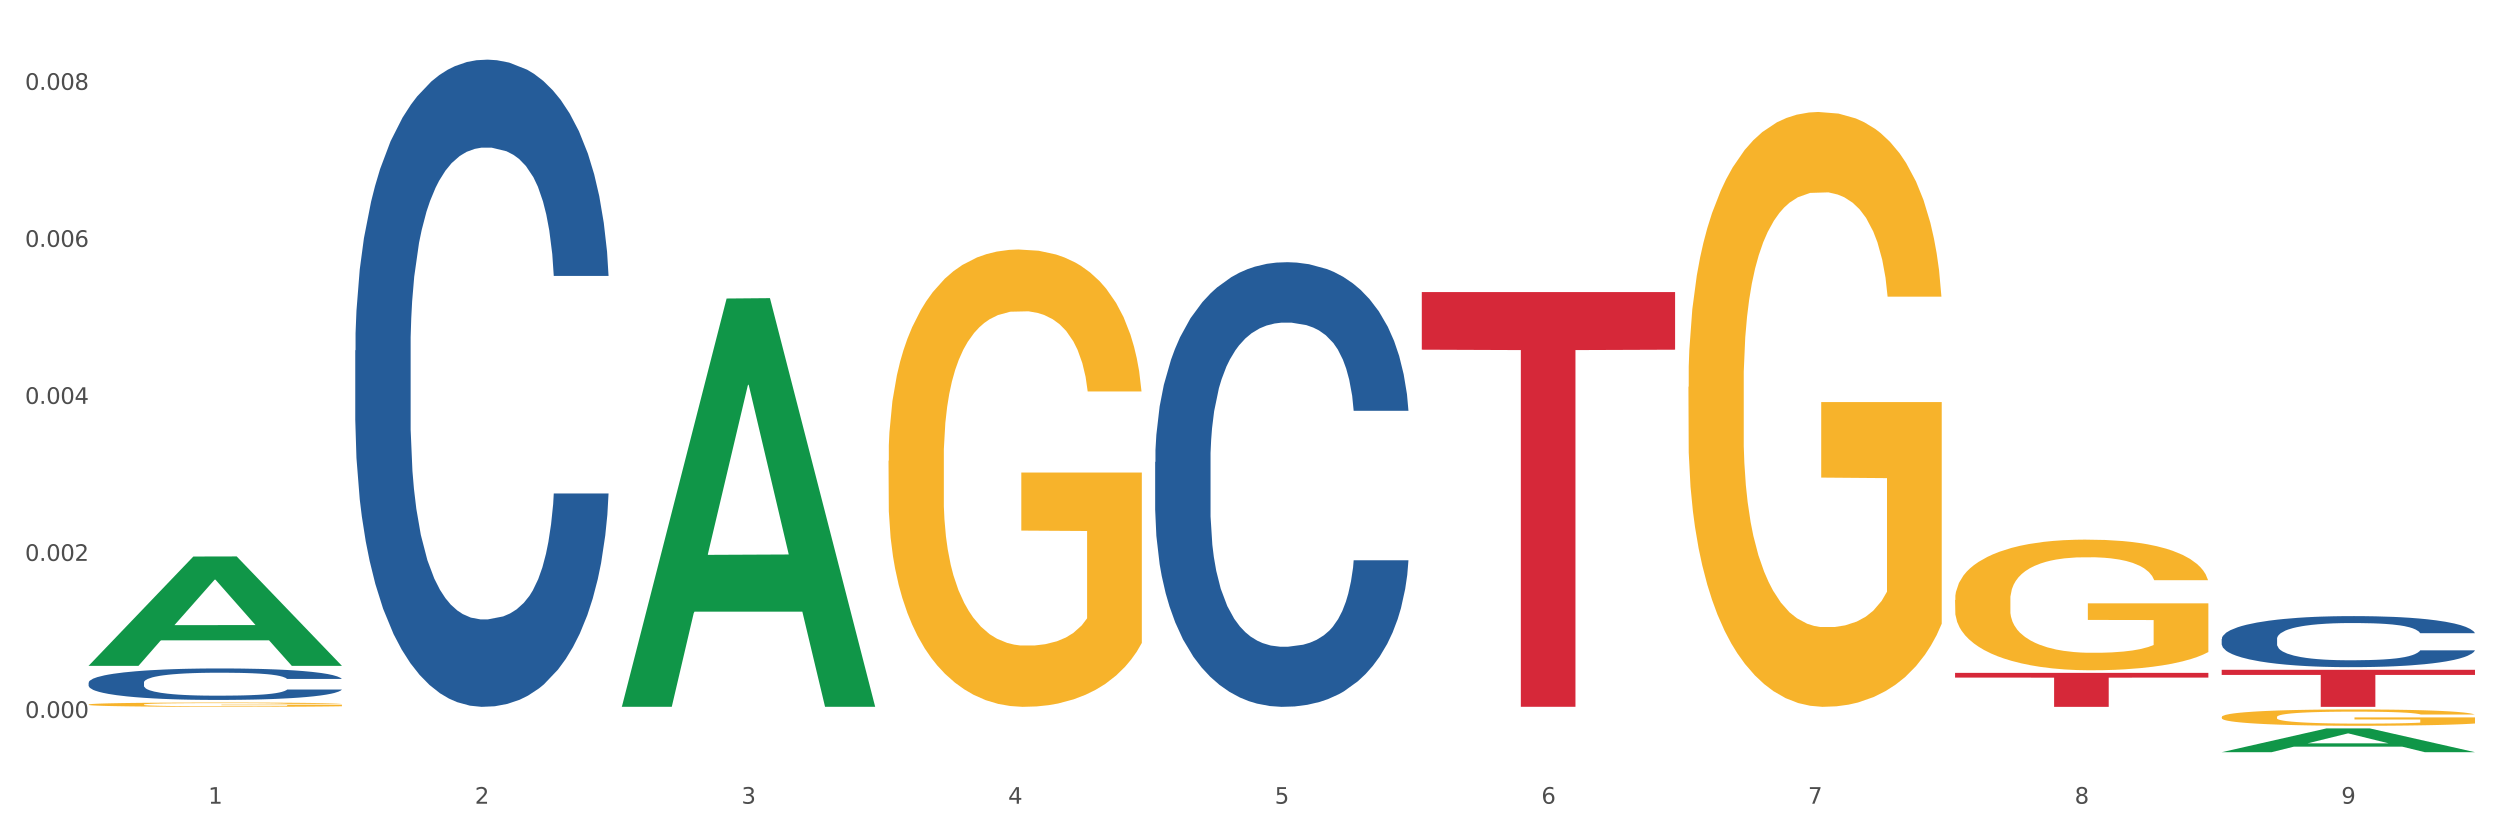 <?xml version="1.0" encoding="utf-8" standalone="no"?>
<!DOCTYPE svg PUBLIC "-//W3C//DTD SVG 1.1//EN"
  "http://www.w3.org/Graphics/SVG/1.1/DTD/svg11.dtd">
<svg xmlns:xlink="http://www.w3.org/1999/xlink" width="1080pt" height="360pt" viewBox="0 0 1080 360" xmlns="http://www.w3.org/2000/svg" version="1.1">
 <rect x="0" y="0" width="1080" height="360" fill="#333333" stroke="none"/>
 <defs>
  <style type="text/css">*{stroke-linejoin: round; stroke-linecap: butt}</style>
 </defs>
 <g id="figure_1">
  <g id="patch_1">
   <path d="M 0 360 
L 1080 360 
L 1080 0 
L 0 0 
z
" style="fill: #ffffff; stroke: #ffffff; stroke-linejoin: miter"/>
  </g>
  <g id="axes_1">
   <g id="matplotlib.axis_1">
    <g id="xtick_1">
     <g id="text_1">
      <!-- 1 -->
      <g style="fill: #4d4d4d" transform="translate(89.942 347.204) scale(0.096 -0.096)">
       <defs>
        <path id="DejaVuSans-31" d="M 794 531 
L 1825 531 
L 1825 4091 
L 703 3866 
L 703 4441 
L 1819 4666 
L 2450 4666 
L 2450 531 
L 3481 531 
L 3481 0 
L 794 0 
L 794 531 
z
" transform="scale(0.016)"/>
       </defs>
       <use xlink:href="#DejaVuSans-31"/>
      </g>
     </g>
    </g>
    <g id="xtick_2">
     <g id="text_2">
      <!-- 2 -->
      <g style="fill: #4d4d4d" transform="translate(205.129 347.204) scale(0.096 -0.096)">
       <defs>
        <path id="DejaVuSans-32" d="M 1228 531 
L 3431 531 
L 3431 0 
L 469 0 
L 469 531 
Q 828 903 1448 1529 
Q 2069 2156 2228 2338 
Q 2531 2678 2651 2914 
Q 2772 3150 2772 3378 
Q 2772 3750 2511 3984 
Q 2250 4219 1831 4219 
Q 1534 4219 1204 4116 
Q 875 4013 500 3803 
L 500 4441 
Q 881 4594 1212 4672 
Q 1544 4750 1819 4750 
Q 2544 4750 2975 4387 
Q 3406 4025 3406 3419 
Q 3406 3131 3298 2873 
Q 3191 2616 2906 2266 
Q 2828 2175 2409 1742 
Q 1991 1309 1228 531 
z
" transform="scale(0.016)"/>
       </defs>
       <use xlink:href="#DejaVuSans-32"/>
      </g>
     </g>
    </g>
    <g id="xtick_3">
     <g id="text_3">
      <!-- 3 -->
      <g style="fill: #4d4d4d" transform="translate(320.315 347.204) scale(0.096 -0.096)">
       <defs>
        <path id="DejaVuSans-33" d="M 2597 2516 
Q 3050 2419 3304 2112 
Q 3559 1806 3559 1356 
Q 3559 666 3084 287 
Q 2609 -91 1734 -91 
Q 1441 -91 1130 -33 
Q 819 25 488 141 
L 488 750 
Q 750 597 1062 519 
Q 1375 441 1716 441 
Q 2309 441 2620 675 
Q 2931 909 2931 1356 
Q 2931 1769 2642 2001 
Q 2353 2234 1838 2234 
L 1294 2234 
L 1294 2753 
L 1863 2753 
Q 2328 2753 2575 2939 
Q 2822 3125 2822 3475 
Q 2822 3834 2567 4026 
Q 2313 4219 1838 4219 
Q 1578 4219 1281 4162 
Q 984 4106 628 3988 
L 628 4550 
Q 988 4650 1302 4700 
Q 1616 4750 1894 4750 
Q 2613 4750 3031 4423 
Q 3450 4097 3450 3541 
Q 3450 3153 3228 2886 
Q 3006 2619 2597 2516 
z
" transform="scale(0.016)"/>
       </defs>
       <use xlink:href="#DejaVuSans-33"/>
      </g>
     </g>
    </g>
    <g id="xtick_4">
     <g id="text_4">
      <!-- 4 -->
      <g style="fill: #4d4d4d" transform="translate(435.501 347.204) scale(0.096 -0.096)">
       <defs>
        <path id="DejaVuSans-34" d="M 2419 4116 
L 825 1625 
L 2419 1625 
L 2419 4116 
z
M 2253 4666 
L 3047 4666 
L 3047 1625 
L 3713 1625 
L 3713 1100 
L 3047 1100 
L 3047 0 
L 2419 0 
L 2419 1100 
L 313 1100 
L 313 1709 
L 2253 4666 
z
" transform="scale(0.016)"/>
       </defs>
       <use xlink:href="#DejaVuSans-34"/>
      </g>
     </g>
    </g>
    <g id="xtick_5">
     <g id="text_5">
      <!-- 5 -->
      <g style="fill: #4d4d4d" transform="translate(550.688 347.204) scale(0.096 -0.096)">
       <defs>
        <path id="DejaVuSans-35" d="M 691 4666 
L 3169 4666 
L 3169 4134 
L 1269 4134 
L 1269 2991 
Q 1406 3038 1543 3061 
Q 1681 3084 1819 3084 
Q 2600 3084 3056 2656 
Q 3513 2228 3513 1497 
Q 3513 744 3044 326 
Q 2575 -91 1722 -91 
Q 1428 -91 1123 -41 
Q 819 9 494 109 
L 494 744 
Q 775 591 1075 516 
Q 1375 441 1709 441 
Q 2250 441 2565 725 
Q 2881 1009 2881 1497 
Q 2881 1984 2565 2268 
Q 2250 2553 1709 2553 
Q 1456 2553 1204 2497 
Q 953 2441 691 2322 
L 691 4666 
z
" transform="scale(0.016)"/>
       </defs>
       <use xlink:href="#DejaVuSans-35"/>
      </g>
     </g>
    </g>
    <g id="xtick_6">
     <g id="text_6">
      <!-- 6 -->
      <g style="fill: #4d4d4d" transform="translate(665.874 347.204) scale(0.096 -0.096)">
       <defs>
        <path id="DejaVuSans-36" d="M 2113 2584 
Q 1688 2584 1439 2293 
Q 1191 2003 1191 1497 
Q 1191 994 1439 701 
Q 1688 409 2113 409 
Q 2538 409 2786 701 
Q 3034 994 3034 1497 
Q 3034 2003 2786 2293 
Q 2538 2584 2113 2584 
z
M 3366 4563 
L 3366 3988 
Q 3128 4100 2886 4159 
Q 2644 4219 2406 4219 
Q 1781 4219 1451 3797 
Q 1122 3375 1075 2522 
Q 1259 2794 1537 2939 
Q 1816 3084 2150 3084 
Q 2853 3084 3261 2657 
Q 3669 2231 3669 1497 
Q 3669 778 3244 343 
Q 2819 -91 2113 -91 
Q 1303 -91 875 529 
Q 447 1150 447 2328 
Q 447 3434 972 4092 
Q 1497 4750 2381 4750 
Q 2619 4750 2861 4703 
Q 3103 4656 3366 4563 
z
" transform="scale(0.016)"/>
       </defs>
       <use xlink:href="#DejaVuSans-36"/>
      </g>
     </g>
    </g>
    <g id="xtick_7">
     <g id="text_7">
      <!-- 7 -->
      <g style="fill: #4d4d4d" transform="translate(781.06 347.204) scale(0.096 -0.096)">
       <defs>
        <path id="DejaVuSans-37" d="M 525 4666 
L 3525 4666 
L 3525 4397 
L 1831 0 
L 1172 0 
L 2766 4134 
L 525 4134 
L 525 4666 
z
" transform="scale(0.016)"/>
       </defs>
       <use xlink:href="#DejaVuSans-37"/>
      </g>
     </g>
    </g>
    <g id="xtick_8">
     <g id="text_8">
      <!-- 8 -->
      <g style="fill: #4d4d4d" transform="translate(896.246 347.204) scale(0.096 -0.096)">
       <defs>
        <path id="DejaVuSans-38" d="M 2034 2216 
Q 1584 2216 1326 1975 
Q 1069 1734 1069 1313 
Q 1069 891 1326 650 
Q 1584 409 2034 409 
Q 2484 409 2743 651 
Q 3003 894 3003 1313 
Q 3003 1734 2745 1975 
Q 2488 2216 2034 2216 
z
M 1403 2484 
Q 997 2584 770 2862 
Q 544 3141 544 3541 
Q 544 4100 942 4425 
Q 1341 4750 2034 4750 
Q 2731 4750 3128 4425 
Q 3525 4100 3525 3541 
Q 3525 3141 3298 2862 
Q 3072 2584 2669 2484 
Q 3125 2378 3379 2068 
Q 3634 1759 3634 1313 
Q 3634 634 3220 271 
Q 2806 -91 2034 -91 
Q 1263 -91 848 271 
Q 434 634 434 1313 
Q 434 1759 690 2068 
Q 947 2378 1403 2484 
z
M 1172 3481 
Q 1172 3119 1398 2916 
Q 1625 2713 2034 2713 
Q 2441 2713 2670 2916 
Q 2900 3119 2900 3481 
Q 2900 3844 2670 4047 
Q 2441 4250 2034 4250 
Q 1625 4250 1398 4047 
Q 1172 3844 1172 3481 
z
" transform="scale(0.016)"/>
       </defs>
       <use xlink:href="#DejaVuSans-38"/>
      </g>
     </g>
    </g>
    <g id="xtick_9">
     <g id="text_9">
      <!-- 9 -->
      <g style="fill: #4d4d4d" transform="translate(1011.433 347.204) scale(0.096 -0.096)">
       <defs>
        <path id="DejaVuSans-39" d="M 703 97 
L 703 672 
Q 941 559 1184 500 
Q 1428 441 1663 441 
Q 2288 441 2617 861 
Q 2947 1281 2994 2138 
Q 2813 1869 2534 1725 
Q 2256 1581 1919 1581 
Q 1219 1581 811 2004 
Q 403 2428 403 3163 
Q 403 3881 828 4315 
Q 1253 4750 1959 4750 
Q 2769 4750 3195 4129 
Q 3622 3509 3622 2328 
Q 3622 1225 3098 567 
Q 2575 -91 1691 -91 
Q 1453 -91 1209 -44 
Q 966 3 703 97 
z
M 1959 2075 
Q 2384 2075 2632 2365 
Q 2881 2656 2881 3163 
Q 2881 3666 2632 3958 
Q 2384 4250 1959 4250 
Q 1534 4250 1286 3958 
Q 1038 3666 1038 3163 
Q 1038 2656 1286 2365 
Q 1534 2075 1959 2075 
z
" transform="scale(0.016)"/>
       </defs>
       <use xlink:href="#DejaVuSans-39"/>
      </g>
     </g>
    </g>
    <g id="xtick_10"/>
    <g id="xtick_11"/>
    <g id="xtick_12"/>
    <g id="xtick_13"/>
    <g id="xtick_14"/>
    <g id="xtick_15"/>
    <g id="xtick_16"/>
    <g id="xtick_17"/>
   </g>
   <g id="matplotlib.axis_2">
    <g id="ytick_1">
     <g id="text_10">
      <!-- 0.000 -->
      <g style="fill: #4d4d4d" transform="translate(10.8 310.132) scale(0.096 -0.096)">
       <defs>
        <path id="DejaVuSans-30" d="M 2034 4250 
Q 1547 4250 1301 3770 
Q 1056 3291 1056 2328 
Q 1056 1369 1301 889 
Q 1547 409 2034 409 
Q 2525 409 2770 889 
Q 3016 1369 3016 2328 
Q 3016 3291 2770 3770 
Q 2525 4250 2034 4250 
z
M 2034 4750 
Q 2819 4750 3233 4129 
Q 3647 3509 3647 2328 
Q 3647 1150 3233 529 
Q 2819 -91 2034 -91 
Q 1250 -91 836 529 
Q 422 1150 422 2328 
Q 422 3509 836 4129 
Q 1250 4750 2034 4750 
z
" transform="scale(0.016)"/>
        <path id="DejaVuSans-2e" d="M 684 794 
L 1344 794 
L 1344 0 
L 684 0 
L 684 794 
z
" transform="scale(0.016)"/>
       </defs>
       <use xlink:href="#DejaVuSans-30"/>
       <use xlink:href="#DejaVuSans-2e" transform="translate(63.623 0)"/>
       <use xlink:href="#DejaVuSans-30" transform="translate(95.41 0)"/>
       <use xlink:href="#DejaVuSans-30" transform="translate(159.033 0)"/>
       <use xlink:href="#DejaVuSans-30" transform="translate(222.656 0)"/>
      </g>
     </g>
    </g>
    <g id="ytick_2">
     <g id="text_11">
      <!-- 0.002 -->
      <g style="fill: #4d4d4d" transform="translate(10.8 242.301) scale(0.096 -0.096)">
       <use xlink:href="#DejaVuSans-30"/>
       <use xlink:href="#DejaVuSans-2e" transform="translate(63.623 0)"/>
       <use xlink:href="#DejaVuSans-30" transform="translate(95.41 0)"/>
       <use xlink:href="#DejaVuSans-30" transform="translate(159.033 0)"/>
       <use xlink:href="#DejaVuSans-32" transform="translate(222.656 0)"/>
      </g>
     </g>
    </g>
    <g id="ytick_3">
     <g id="text_12">
      <!-- 0.004 -->
      <g style="fill: #4d4d4d" transform="translate(10.8 174.471) scale(0.096 -0.096)">
       <use xlink:href="#DejaVuSans-30"/>
       <use xlink:href="#DejaVuSans-2e" transform="translate(63.623 0)"/>
       <use xlink:href="#DejaVuSans-30" transform="translate(95.41 0)"/>
       <use xlink:href="#DejaVuSans-30" transform="translate(159.033 0)"/>
       <use xlink:href="#DejaVuSans-34" transform="translate(222.656 0)"/>
      </g>
     </g>
    </g>
    <g id="ytick_4">
     <g id="text_13">
      <!-- 0.006 -->
      <g style="fill: #4d4d4d" transform="translate(10.8 106.641) scale(0.096 -0.096)">
       <use xlink:href="#DejaVuSans-30"/>
       <use xlink:href="#DejaVuSans-2e" transform="translate(63.623 0)"/>
       <use xlink:href="#DejaVuSans-30" transform="translate(95.41 0)"/>
       <use xlink:href="#DejaVuSans-30" transform="translate(159.033 0)"/>
       <use xlink:href="#DejaVuSans-36" transform="translate(222.656 0)"/>
      </g>
     </g>
    </g>
    <g id="ytick_5">
     <g id="text_14">
      <!-- 0.008 -->
      <g style="fill: #4d4d4d" transform="translate(10.8 38.81) scale(0.096 -0.096)">
       <use xlink:href="#DejaVuSans-30"/>
       <use xlink:href="#DejaVuSans-2e" transform="translate(63.623 0)"/>
       <use xlink:href="#DejaVuSans-30" transform="translate(95.41 0)"/>
       <use xlink:href="#DejaVuSans-30" transform="translate(159.033 0)"/>
       <use xlink:href="#DejaVuSans-38" transform="translate(222.656 0)"/>
      </g>
     </g>
    </g>
    <g id="ytick_6"/>
    <g id="ytick_7"/>
    <g id="ytick_8"/>
    <g id="ytick_9"/>
   </g>
   <g id="PolyCollection_1">
    <path d="M 38.283 287.553 
L 38.396 287.509 
L 83.52 240.419 
L 102.247 240.375 
L 147.71 287.642 
L 126.05 287.642 
L 116.236 276.635 
L 69.645 276.635 
L 69.306 276.813 
L 59.83 287.642 
L 38.283 287.642 
L 38.283 287.553 
L 75.511 270.067 
L 110.369 270.022 
L 93.109 250.45 
L 92.884 250.361 
L 92.658 250.494 
L 75.398 270.022 
L 75.511 270.067 
L 38.283 287.553 
z
" clip-path="url(#pa9c00cb5d0)" style="fill: #109648"/>
    <path d="M 729.401 167.123 
L 729.53 166.888 
L 729.53 158.439 
L 729.788 151.163 
L 731.08 133.561 
L 733.018 119.009 
L 734.439 111.264 
L 735.86 104.927 
L 737.54 98.59 
L 739.607 92.019 
L 743.353 82.396 
L 745.679 77.467 
L 748.521 72.304 
L 753.689 64.794 
L 757.436 60.569 
L 761.311 57.049 
L 767.642 52.824 
L 771.776 50.946 
L 776.169 49.538 
L 781.466 48.599 
L 785.471 48.365 
L 794.256 49.069 
L 801.749 51.181 
L 805.366 52.824 
L 810.017 55.64 
L 812.472 57.518 
L 816.477 61.273 
L 820.611 66.202 
L 823.453 70.426 
L 827.717 78.406 
L 830.947 86.386 
L 833.918 96.243 
L 835.468 103.05 
L 836.631 109.387 
L 837.665 116.662 
L 838.698 128.163 
L 815.443 128.163 
L 814.539 119.948 
L 813.118 112.203 
L 811.051 104.693 
L 809.242 99.999 
L 806.142 94.131 
L 803.299 90.376 
L 800.328 87.56 
L 796.71 85.213 
L 793.868 84.039 
L 789.863 83.1 
L 781.982 83.335 
L 776.685 85.213 
L 773.068 87.56 
L 770.742 89.672 
L 768.675 92.019 
L 766.35 95.305 
L 763.637 100.233 
L 761.699 104.693 
L 759.761 110.326 
L 758.211 115.958 
L 756.79 122.53 
L 755.627 129.571 
L 754.722 136.847 
L 753.947 145.765 
L 753.301 160.551 
L 753.301 192.705 
L 753.56 199.981 
L 754.206 209.604 
L 754.981 216.88 
L 756.273 225.563 
L 757.436 231.431 
L 759.632 239.88 
L 762.087 246.921 
L 764.024 251.38 
L 765.962 255.136 
L 769.321 260.299 
L 773.068 264.524 
L 776.298 267.105 
L 780.69 269.452 
L 783.662 270.391 
L 786.246 270.861 
L 792.576 270.861 
L 797.098 270.157 
L 802.137 268.514 
L 806.012 266.401 
L 809.242 263.82 
L 812.86 259.595 
L 815.185 255.605 
L 815.185 206.553 
L 786.762 206.318 
L 786.762 173.695 
L 838.827 173.695 
L 838.827 269.452 
L 836.631 274.381 
L 834.177 278.84 
L 831.593 282.83 
L 827.717 287.759 
L 823.066 292.453 
L 818.932 295.739 
L 814.539 298.555 
L 809.371 301.137 
L 802.653 303.484 
L 798.519 304.423 
L 793.351 305.127 
L 787.279 305.362 
L 781.982 304.892 
L 776.815 303.719 
L 771.388 301.606 
L 766.092 298.555 
L 762.087 295.504 
L 758.082 291.749 
L 753.818 286.82 
L 750.459 282.126 
L 747.875 277.902 
L 745.033 272.504 
L 741.932 265.463 
L 739.607 259.126 
L 737.54 252.554 
L 735.343 244.105 
L 733.793 236.829 
L 732.243 227.676 
L 731.338 220.869 
L 730.305 210.308 
L 729.53 195.522 
L 729.401 167.123 
z
" clip-path="url(#pa9c00cb5d0)" style="fill: #f7b32b"/>
    <path d="M 844.587 259.199 
L 844.716 259.147 
L 844.716 257.291 
L 844.974 255.693 
L 846.266 251.827 
L 848.204 248.63 
L 849.625 246.929 
L 851.046 245.537 
L 852.726 244.145 
L 854.793 242.701 
L 858.54 240.587 
L 860.865 239.505 
L 863.707 238.371 
L 868.875 236.721 
L 872.622 235.793 
L 876.498 235.019 
L 882.828 234.091 
L 886.962 233.679 
L 891.355 233.37 
L 896.652 233.163 
L 900.657 233.112 
L 909.442 233.267 
L 916.935 233.731 
L 920.553 234.091 
L 925.204 234.71 
L 927.658 235.123 
L 931.663 235.947 
L 935.797 237.03 
L 938.64 237.958 
L 942.903 239.711 
L 946.133 241.464 
L 949.104 243.629 
L 950.655 245.124 
L 951.817 246.516 
L 952.851 248.115 
L 953.885 250.641 
L 930.63 250.641 
L 929.725 248.836 
L 928.304 247.135 
L 926.237 245.485 
L 924.428 244.454 
L 921.328 243.165 
L 918.486 242.34 
L 915.514 241.722 
L 911.897 241.206 
L 909.054 240.948 
L 905.049 240.742 
L 897.169 240.794 
L 891.872 241.206 
L 888.254 241.722 
L 885.929 242.186 
L 883.862 242.701 
L 881.536 243.423 
L 878.823 244.506 
L 876.885 245.485 
L 874.947 246.723 
L 873.397 247.96 
L 871.976 249.403 
L 870.813 250.95 
L 869.909 252.548 
L 869.134 254.507 
L 868.488 257.755 
L 868.488 264.819 
L 868.746 266.417 
L 869.392 268.531 
L 870.167 270.129 
L 871.459 272.036 
L 872.622 273.325 
L 874.818 275.181 
L 877.273 276.728 
L 879.211 277.707 
L 881.149 278.532 
L 884.508 279.667 
L 888.254 280.595 
L 891.484 281.162 
L 895.877 281.677 
L 898.848 281.883 
L 901.432 281.987 
L 907.762 281.987 
L 912.284 281.832 
L 917.323 281.471 
L 921.199 281.007 
L 924.428 280.44 
L 928.046 279.512 
L 930.371 278.635 
L 930.371 267.86 
L 901.949 267.809 
L 901.949 260.643 
L 954.014 260.643 
L 954.014 281.677 
L 951.817 282.76 
L 949.363 283.739 
L 946.779 284.616 
L 942.903 285.699 
L 938.252 286.73 
L 934.118 287.451 
L 929.725 288.07 
L 924.558 288.637 
L 917.84 289.153 
L 913.705 289.359 
L 908.538 289.514 
L 902.466 289.565 
L 897.169 289.462 
L 892.001 289.204 
L 886.575 288.74 
L 881.278 288.07 
L 877.273 287.4 
L 873.268 286.575 
L 869.004 285.492 
L 865.645 284.461 
L 863.061 283.533 
L 860.219 282.347 
L 857.119 280.801 
L 854.793 279.409 
L 852.726 277.965 
L 850.53 276.109 
L 848.979 274.511 
L 847.429 272.5 
L 846.525 271.005 
L 845.491 268.685 
L 844.716 265.437 
L 844.587 259.199 
z
" clip-path="url(#pa9c00cb5d0)" style="fill: #f7b32b"/>
    <path d="M 959.773 309.746 
L 959.902 309.74 
L 959.902 309.508 
L 960.161 309.308 
L 961.453 308.825 
L 963.39 308.425 
L 964.812 308.212 
L 966.233 308.038 
L 967.912 307.864 
L 969.979 307.684 
L 973.726 307.419 
L 976.051 307.284 
L 978.894 307.142 
L 984.061 306.936 
L 987.808 306.82 
L 991.684 306.723 
L 998.014 306.607 
L 1002.149 306.555 
L 1006.541 306.517 
L 1011.838 306.491 
L 1015.843 306.484 
L 1024.628 306.504 
L 1032.121 306.562 
L 1035.739 306.607 
L 1040.39 306.684 
L 1042.845 306.736 
L 1046.85 306.839 
L 1050.984 306.974 
L 1053.826 307.09 
L 1058.089 307.31 
L 1061.319 307.529 
L 1064.291 307.8 
L 1065.841 307.987 
L 1067.004 308.161 
L 1068.037 308.36 
L 1069.071 308.676 
L 1045.816 308.676 
L 1044.912 308.451 
L 1043.49 308.238 
L 1041.423 308.032 
L 1039.615 307.903 
L 1036.514 307.742 
L 1033.672 307.638 
L 1030.7 307.561 
L 1027.083 307.497 
L 1024.241 307.464 
L 1020.236 307.439 
L 1012.355 307.445 
L 1007.058 307.497 
L 1003.44 307.561 
L 1001.115 307.619 
L 999.048 307.684 
L 996.722 307.774 
L 994.009 307.909 
L 992.071 308.032 
L 990.134 308.186 
L 988.583 308.341 
L 987.162 308.522 
L 985.999 308.715 
L 985.095 308.915 
L 984.32 309.16 
L 983.674 309.566 
L 983.674 310.449 
L 983.932 310.649 
L 984.578 310.913 
L 985.353 311.113 
L 986.645 311.352 
L 987.808 311.513 
L 990.004 311.745 
L 992.459 311.938 
L 994.397 312.061 
L 996.335 312.164 
L 999.694 312.306 
L 1003.44 312.422 
L 1006.67 312.493 
L 1011.063 312.557 
L 1014.034 312.583 
L 1016.618 312.596 
L 1022.949 312.596 
L 1027.47 312.576 
L 1032.509 312.531 
L 1036.385 312.473 
L 1039.615 312.402 
L 1043.232 312.286 
L 1045.558 312.177 
L 1045.558 310.829 
L 1017.135 310.823 
L 1017.135 309.927 
L 1069.2 309.927 
L 1069.2 312.557 
L 1067.004 312.692 
L 1064.549 312.815 
L 1061.965 312.924 
L 1058.089 313.06 
L 1053.438 313.189 
L 1049.304 313.279 
L 1044.912 313.356 
L 1039.744 313.427 
L 1033.026 313.492 
L 1028.892 313.518 
L 1023.724 313.537 
L 1017.652 313.543 
L 1012.355 313.53 
L 1007.187 313.498 
L 1001.761 313.44 
L 996.464 313.356 
L 992.459 313.273 
L 988.454 313.169 
L 984.191 313.034 
L 980.832 312.905 
L 978.248 312.789 
L 975.405 312.641 
L 972.305 312.447 
L 969.979 312.273 
L 967.912 312.093 
L 965.716 311.861 
L 964.166 311.661 
L 962.615 311.41 
L 961.711 311.223 
L 960.677 310.933 
L 959.902 310.526 
L 959.773 309.746 
z
" clip-path="url(#pa9c00cb5d0)" style="fill: #f7b32b"/>
    <path d="M 959.773 276.068 
L 959.902 276.047 
L 959.902 275.483 
L 960.29 274.718 
L 961.713 273.307 
L 963.524 272.239 
L 966.628 270.99 
L 968.31 270.466 
L 970.509 269.882 
L 975.036 268.935 
L 980.21 268.129 
L 983.831 267.686 
L 986.548 267.404 
L 992.627 266.9 
L 996.119 266.678 
L 999.741 266.497 
L 1002.845 266.376 
L 1008.019 266.235 
L 1012.158 266.175 
L 1016.944 266.155 
L 1020.954 266.175 
L 1026.257 266.255 
L 1034.018 266.497 
L 1036.993 266.638 
L 1041.003 266.88 
L 1045.142 267.202 
L 1048.505 267.525 
L 1052.385 267.988 
L 1056.395 268.592 
L 1060.275 269.358 
L 1062.991 270.063 
L 1065.19 270.809 
L 1067.13 271.715 
L 1068.553 272.703 
L 1069.2 273.529 
L 1045.53 273.529 
L 1044.883 272.783 
L 1043.589 271.977 
L 1042.296 271.433 
L 1040.873 270.99 
L 1038.674 270.486 
L 1036.734 270.164 
L 1033.5 269.781 
L 1030.525 269.539 
L 1028.068 269.398 
L 1025.093 269.278 
L 1018.755 269.157 
L 1014.228 269.157 
L 1011.382 269.197 
L 1007.89 269.298 
L 1004.915 269.439 
L 1001.423 269.681 
L 998.706 269.942 
L 995.99 270.285 
L 994.438 270.527 
L 992.11 270.97 
L 990.557 271.333 
L 988.488 271.957 
L 987.324 272.401 
L 985.254 273.549 
L 984.349 274.395 
L 983.961 274.98 
L 983.702 275.624 
L 983.702 278.767 
L 984.478 280.178 
L 985.125 280.782 
L 986.16 281.467 
L 988.1 282.354 
L 990.946 283.22 
L 993.92 283.845 
L 996.378 284.228 
L 998.706 284.51 
L 1001.035 284.731 
L 1003.88 284.933 
L 1006.208 285.054 
L 1009.701 285.175 
L 1013.84 285.235 
L 1017.073 285.235 
L 1023.67 285.134 
L 1026.645 285.034 
L 1029.491 284.892 
L 1032.595 284.671 
L 1035.053 284.429 
L 1036.475 284.248 
L 1038.804 283.865 
L 1040.614 283.462 
L 1042.167 282.999 
L 1043.201 282.596 
L 1044.366 281.991 
L 1045.271 281.306 
L 1045.53 280.943 
L 1069.2 280.943 
L 1068.683 281.669 
L 1067.777 282.374 
L 1065.966 283.321 
L 1064.544 283.865 
L 1062.345 284.53 
L 1060.016 285.094 
L 1056.783 285.719 
L 1053.808 286.182 
L 1050.703 286.585 
L 1047.34 286.948 
L 1041.261 287.451 
L 1039.062 287.592 
L 1034.406 287.834 
L 1030.784 287.975 
L 1025.481 288.116 
L 1020.048 288.197 
L 1014.357 288.217 
L 1009.313 288.177 
L 1003.751 288.056 
L 1000.258 287.935 
L 996.378 287.754 
L 991.851 287.471 
L 987.583 287.129 
L 983.573 286.726 
L 979.822 286.263 
L 976.329 285.739 
L 971.802 284.872 
L 968.439 284.026 
L 965.982 283.24 
L 964.3 282.575 
L 962.619 281.729 
L 961.713 281.145 
L 960.29 279.735 
L 959.773 278.425 
L 959.773 276.068 
z
" clip-path="url(#pa9c00cb5d0)" style="fill: #255c99"/>
    <path d="M 499.028 199.576 
L 499.157 199.4 
L 499.157 194.488 
L 499.545 187.822 
L 500.968 175.542 
L 502.779 166.244 
L 505.883 155.367 
L 507.565 150.806 
L 509.764 145.718 
L 514.291 137.473 
L 519.465 130.455 
L 523.086 126.596 
L 525.803 124.14 
L 531.882 119.754 
L 535.374 117.824 
L 538.996 116.245 
L 542.1 115.193 
L 547.274 113.965 
L 551.413 113.439 
L 556.199 113.263 
L 560.209 113.439 
L 565.512 114.14 
L 573.273 116.245 
L 576.248 117.473 
L 580.257 119.579 
L 584.397 122.386 
L 587.76 125.192 
L 591.64 129.227 
L 595.65 134.49 
L 599.53 141.157 
L 602.246 147.297 
L 604.445 153.788 
L 606.385 161.682 
L 607.808 170.279 
L 608.455 177.471 
L 584.785 177.471 
L 584.138 170.98 
L 582.844 163.963 
L 581.551 159.226 
L 580.128 155.367 
L 577.929 150.981 
L 575.989 148.174 
L 572.755 144.841 
L 569.78 142.736 
L 567.323 141.508 
L 564.348 140.455 
L 558.01 139.403 
L 553.483 139.403 
L 550.637 139.753 
L 547.145 140.631 
L 544.17 141.859 
L 540.678 143.964 
L 537.961 146.244 
L 535.245 149.227 
L 533.693 151.332 
L 531.365 155.191 
L 529.812 158.349 
L 527.743 163.788 
L 526.579 167.647 
L 524.509 177.647 
L 523.604 185.015 
L 523.216 190.102 
L 522.957 195.716 
L 522.957 223.084 
L 523.733 235.364 
L 524.38 240.627 
L 525.415 246.592 
L 527.355 254.311 
L 530.2 261.854 
L 533.175 267.293 
L 535.633 270.626 
L 537.961 273.082 
L 540.289 275.012 
L 543.135 276.766 
L 545.463 277.819 
L 548.956 278.871 
L 553.095 279.398 
L 556.328 279.398 
L 562.925 278.52 
L 565.9 277.643 
L 568.746 276.415 
L 571.85 274.485 
L 574.308 272.38 
L 575.73 270.801 
L 578.059 267.468 
L 579.869 263.96 
L 581.422 259.925 
L 582.456 256.416 
L 583.62 251.153 
L 584.526 245.188 
L 584.785 242.03 
L 608.455 242.03 
L 607.938 248.346 
L 607.032 254.486 
L 605.221 262.732 
L 603.799 267.468 
L 601.6 273.257 
L 599.271 278.17 
L 596.038 283.608 
L 593.063 287.643 
L 589.958 291.152 
L 586.595 294.309 
L 580.516 298.695 
L 578.317 299.923 
L 573.661 302.028 
L 570.039 303.256 
L 564.736 304.484 
L 559.303 305.186 
L 553.612 305.362 
L 548.568 305.011 
L 543.006 303.958 
L 539.513 302.906 
L 535.633 301.327 
L 531.106 298.871 
L 526.837 295.888 
L 522.828 292.38 
L 519.077 288.345 
L 515.584 283.783 
L 511.057 276.24 
L 507.694 268.872 
L 505.237 262.03 
L 503.555 256.241 
L 501.874 248.872 
L 500.968 243.785 
L 499.545 231.505 
L 499.028 220.101 
L 499.028 199.576 
z
" clip-path="url(#pa9c00cb5d0)" style="fill: #255c99"/>
    <path d="M 153.469 151.389 
L 153.599 151.134 
L 153.599 143.984 
L 153.987 134.281 
L 155.409 116.407 
L 157.22 102.874 
L 160.325 87.042 
L 162.006 80.403 
L 164.205 72.998 
L 168.732 60.997 
L 173.906 50.783 
L 177.528 45.166 
L 180.244 41.591 
L 186.323 35.207 
L 189.816 32.398 
L 193.437 30.1 
L 196.542 28.568 
L 201.715 26.781 
L 205.854 26.015 
L 210.64 25.759 
L 214.65 26.015 
L 219.953 27.036 
L 227.714 30.1 
L 230.689 31.888 
L 234.699 34.952 
L 238.838 39.037 
L 242.201 43.123 
L 246.081 48.996 
L 250.091 56.656 
L 253.971 66.359 
L 256.688 75.296 
L 258.886 84.744 
L 260.827 96.235 
L 262.249 108.746 
L 262.896 119.216 
L 239.226 119.216 
L 238.579 109.768 
L 237.286 99.554 
L 235.992 92.66 
L 234.569 87.042 
L 232.37 80.659 
L 230.43 76.573 
L 227.197 71.721 
L 224.222 68.657 
L 221.764 66.87 
L 218.789 65.338 
L 212.451 63.806 
L 207.924 63.806 
L 205.078 64.317 
L 201.586 65.593 
L 198.611 67.381 
L 195.119 70.445 
L 192.402 73.764 
L 189.686 78.105 
L 188.134 81.169 
L 185.806 86.787 
L 184.254 91.383 
L 182.184 99.299 
L 181.02 104.916 
L 178.95 119.471 
L 178.045 130.195 
L 177.657 137.6 
L 177.398 145.771 
L 177.398 185.605 
L 178.174 203.479 
L 178.821 211.14 
L 179.856 219.821 
L 181.796 231.056 
L 184.642 242.036 
L 187.617 249.952 
L 190.074 254.803 
L 192.402 258.378 
L 194.731 261.187 
L 197.576 263.74 
L 199.905 265.273 
L 203.397 266.805 
L 207.536 267.571 
L 210.77 267.571 
L 217.366 266.294 
L 220.341 265.017 
L 223.187 263.23 
L 226.291 260.421 
L 228.749 257.357 
L 230.172 255.059 
L 232.5 250.207 
L 234.311 245.1 
L 235.863 239.227 
L 236.898 234.121 
L 238.062 226.46 
L 238.967 217.778 
L 239.226 213.182 
L 262.896 213.182 
L 262.379 222.375 
L 261.473 231.312 
L 259.663 243.313 
L 258.24 250.207 
L 256.041 258.634 
L 253.713 265.783 
L 250.479 273.699 
L 247.504 279.572 
L 244.4 284.679 
L 241.037 289.275 
L 234.957 295.659 
L 232.759 297.446 
L 228.102 300.51 
L 224.48 302.297 
L 219.177 304.085 
L 213.745 305.106 
L 208.053 305.362 
L 203.009 304.851 
L 197.447 303.319 
L 193.955 301.787 
L 190.074 299.489 
L 185.547 295.914 
L 181.279 291.573 
L 177.269 286.466 
L 173.518 280.593 
L 170.026 273.954 
L 165.498 262.974 
L 162.135 252.25 
L 159.678 242.292 
L 157.996 233.865 
L 156.315 223.141 
L 155.409 215.736 
L 153.987 197.862 
L 153.469 181.264 
L 153.469 151.389 
z
" clip-path="url(#pa9c00cb5d0)" style="fill: #255c99"/>
    <path d="M 38.283 294.878 
L 38.412 294.866 
L 38.412 294.518 
L 38.8 294.046 
L 40.223 293.176 
L 42.034 292.518 
L 45.138 291.747 
L 46.82 291.424 
L 49.019 291.064 
L 53.546 290.48 
L 58.72 289.983 
L 62.341 289.709 
L 65.058 289.535 
L 71.137 289.225 
L 74.629 289.088 
L 78.251 288.976 
L 81.355 288.901 
L 86.529 288.815 
L 90.668 288.777 
L 95.454 288.765 
L 99.464 288.777 
L 104.767 288.827 
L 112.528 288.976 
L 115.503 289.063 
L 119.512 289.212 
L 123.652 289.411 
L 127.015 289.61 
L 130.895 289.896 
L 134.905 290.268 
L 138.785 290.741 
L 141.501 291.175 
L 143.7 291.635 
L 145.64 292.194 
L 147.063 292.803 
L 147.71 293.313 
L 124.04 293.313 
L 123.393 292.853 
L 122.099 292.356 
L 120.806 292.02 
L 119.383 291.747 
L 117.184 291.436 
L 115.244 291.238 
L 112.01 291.002 
L 109.035 290.852 
L 106.578 290.765 
L 103.603 290.691 
L 97.265 290.616 
L 92.738 290.616 
L 89.892 290.641 
L 86.4 290.703 
L 83.425 290.79 
L 79.932 290.939 
L 77.216 291.101 
L 74.5 291.312 
L 72.948 291.461 
L 70.62 291.735 
L 69.067 291.958 
L 66.998 292.344 
L 65.834 292.617 
L 63.764 293.325 
L 62.859 293.847 
L 62.471 294.207 
L 62.212 294.605 
L 62.212 296.544 
L 62.988 297.413 
L 63.635 297.786 
L 64.67 298.209 
L 66.61 298.755 
L 69.455 299.29 
L 72.43 299.675 
L 74.888 299.911 
L 77.216 300.085 
L 79.544 300.222 
L 82.39 300.346 
L 84.718 300.421 
L 88.211 300.495 
L 92.35 300.532 
L 95.583 300.532 
L 102.18 300.47 
L 105.155 300.408 
L 108.001 300.321 
L 111.105 300.184 
L 113.563 300.035 
L 114.985 299.924 
L 117.314 299.687 
L 119.124 299.439 
L 120.677 299.153 
L 121.711 298.905 
L 122.875 298.532 
L 123.781 298.109 
L 124.04 297.886 
L 147.71 297.886 
L 147.193 298.333 
L 146.287 298.768 
L 144.476 299.352 
L 143.053 299.687 
L 140.855 300.097 
L 138.526 300.445 
L 135.293 300.831 
L 132.318 301.116 
L 129.213 301.365 
L 125.85 301.589 
L 119.771 301.899 
L 117.572 301.986 
L 112.916 302.135 
L 109.294 302.222 
L 103.991 302.309 
L 98.558 302.359 
L 92.867 302.371 
L 87.823 302.347 
L 82.261 302.272 
L 78.768 302.198 
L 74.888 302.086 
L 70.361 301.912 
L 66.092 301.7 
L 62.083 301.452 
L 58.332 301.166 
L 54.839 300.843 
L 50.312 300.309 
L 46.949 299.787 
L 44.492 299.302 
L 42.81 298.892 
L 41.129 298.37 
L 40.223 298.01 
L 38.8 297.14 
L 38.283 296.332 
L 38.283 294.878 
z
" clip-path="url(#pa9c00cb5d0)" style="fill: #255c99"/>
    <path d="M 383.842 199.08 
L 383.971 198.9 
L 383.971 192.404 
L 384.229 186.81 
L 385.521 173.277 
L 387.459 162.089 
L 388.88 156.135 
L 390.301 151.263 
L 391.981 146.391 
L 394.048 141.338 
L 397.795 133.94 
L 400.12 130.151 
L 402.962 126.181 
L 408.13 120.407 
L 411.877 117.159 
L 415.753 114.452 
L 422.083 111.204 
L 426.217 109.761 
L 430.61 108.678 
L 435.907 107.956 
L 439.912 107.776 
L 448.697 108.317 
L 456.19 109.941 
L 459.808 111.204 
L 464.459 113.37 
L 466.913 114.813 
L 470.918 117.7 
L 475.052 121.49 
L 477.895 124.738 
L 482.158 130.873 
L 485.388 137.008 
L 488.359 144.586 
L 489.91 149.819 
L 491.072 154.691 
L 492.106 160.285 
L 493.14 169.127 
L 469.885 169.127 
L 468.98 162.811 
L 467.559 156.857 
L 465.492 151.082 
L 463.683 147.473 
L 460.583 142.962 
L 457.74 140.075 
L 454.769 137.91 
L 451.152 136.106 
L 448.309 135.203 
L 444.304 134.482 
L 436.424 134.662 
L 431.127 136.106 
L 427.509 137.91 
L 425.184 139.534 
L 423.117 141.338 
L 420.791 143.865 
L 418.078 147.654 
L 416.14 151.082 
L 414.202 155.413 
L 412.652 159.744 
L 411.231 164.796 
L 410.068 170.209 
L 409.164 175.803 
L 408.389 182.66 
L 407.743 194.028 
L 407.743 218.749 
L 408.001 224.342 
L 408.647 231.741 
L 409.422 237.334 
L 410.714 244.011 
L 411.877 248.522 
L 414.073 255.018 
L 416.528 260.431 
L 418.466 263.86 
L 420.404 266.747 
L 423.763 270.716 
L 427.509 273.964 
L 430.739 275.949 
L 435.132 277.754 
L 438.103 278.475 
L 440.687 278.836 
L 447.017 278.836 
L 451.539 278.295 
L 456.578 277.032 
L 460.454 275.408 
L 463.683 273.423 
L 467.301 270.175 
L 469.626 267.108 
L 469.626 229.395 
L 441.204 229.214 
L 441.204 204.133 
L 493.269 204.133 
L 493.269 277.754 
L 491.072 281.543 
L 488.618 284.971 
L 486.034 288.039 
L 482.158 291.828 
L 477.507 295.437 
L 473.373 297.963 
L 468.98 300.129 
L 463.813 302.114 
L 457.095 303.918 
L 452.96 304.64 
L 447.793 305.181 
L 441.72 305.362 
L 436.424 305.001 
L 431.256 304.098 
L 425.83 302.474 
L 420.533 300.129 
L 416.528 297.783 
L 412.523 294.896 
L 408.259 291.107 
L 404.9 287.498 
L 402.316 284.25 
L 399.474 280.099 
L 396.374 274.686 
L 394.048 269.814 
L 391.981 264.762 
L 389.785 258.266 
L 388.234 252.672 
L 386.684 245.635 
L 385.78 240.402 
L 384.746 232.282 
L 383.971 220.914 
L 383.842 199.08 
z
" clip-path="url(#pa9c00cb5d0)" style="fill: #f7b32b"/>
    <path d="M 614.214 126.171 
L 723.641 126.171 
L 723.641 151.069 
L 680.597 151.237 
L 680.597 305.34 
L 657 305.34 
L 657 151.237 
L 614.214 151.069 
L 614.214 126.339 
L 614.214 126.171 
z
" clip-path="url(#pa9c00cb5d0)" style="fill: #d62839"/>
    <path d="M 844.587 290.688 
L 954.014 290.688 
L 954.014 292.727 
L 910.969 292.741 
L 910.969 305.362 
L 887.372 305.362 
L 887.372 292.741 
L 844.587 292.727 
L 844.587 290.702 
L 844.587 290.688 
z
" clip-path="url(#pa9c00cb5d0)" style="fill: #d62839"/>
    <path d="M 959.773 289.34 
L 1069.2 289.34 
L 1069.2 291.566 
L 1026.155 291.581 
L 1026.155 305.362 
L 1002.558 305.362 
L 1002.558 291.581 
L 959.773 291.566 
L 959.773 289.355 
L 959.773 289.34 
z
" clip-path="url(#pa9c00cb5d0)" style="fill: #d62839"/>
    <path d="M 38.283 304.357 
L 38.412 304.356 
L 38.412 304.294 
L 38.671 304.241 
L 39.963 304.113 
L 41.9 304.008 
L 43.322 303.951 
L 44.743 303.905 
L 46.422 303.859 
L 48.489 303.812 
L 52.236 303.742 
L 54.561 303.706 
L 57.404 303.668 
L 62.571 303.614 
L 66.318 303.583 
L 70.194 303.557 
L 76.524 303.527 
L 80.658 303.513 
L 85.051 303.503 
L 90.348 303.496 
L 94.353 303.494 
L 103.138 303.5 
L 110.631 303.515 
L 114.249 303.527 
L 118.9 303.547 
L 121.354 303.561 
L 125.359 303.588 
L 129.494 303.624 
L 132.336 303.655 
L 136.599 303.713 
L 139.829 303.771 
L 142.801 303.842 
L 144.351 303.892 
L 145.514 303.938 
L 146.547 303.991 
L 147.581 304.074 
L 124.326 304.074 
L 123.422 304.014 
L 122 303.958 
L 119.933 303.904 
L 118.125 303.87 
L 115.024 303.827 
L 112.182 303.8 
L 109.21 303.779 
L 105.593 303.762 
L 102.751 303.754 
L 98.746 303.747 
L 90.865 303.748 
L 85.568 303.762 
L 81.95 303.779 
L 79.625 303.795 
L 77.558 303.812 
L 75.232 303.835 
L 72.519 303.871 
L 70.581 303.904 
L 68.643 303.945 
L 67.093 303.985 
L 65.672 304.033 
L 64.509 304.084 
L 63.605 304.137 
L 62.83 304.202 
L 62.184 304.309 
L 62.184 304.543 
L 62.442 304.596 
L 63.088 304.666 
L 63.863 304.719 
L 65.155 304.782 
L 66.318 304.824 
L 68.514 304.886 
L 70.969 304.937 
L 72.907 304.969 
L 74.845 304.997 
L 78.204 305.034 
L 81.95 305.065 
L 85.18 305.084 
L 89.573 305.101 
L 92.544 305.108 
L 95.128 305.111 
L 101.459 305.111 
L 105.98 305.106 
L 111.019 305.094 
L 114.895 305.079 
L 118.125 305.06 
L 121.742 305.029 
L 124.068 305 
L 124.068 304.644 
L 95.645 304.642 
L 95.645 304.405 
L 147.71 304.405 
L 147.71 305.101 
L 145.514 305.137 
L 143.059 305.169 
L 140.475 305.198 
L 136.599 305.234 
L 131.948 305.268 
L 127.814 305.292 
L 123.422 305.312 
L 118.254 305.331 
L 111.536 305.348 
L 107.402 305.355 
L 102.234 305.36 
L 96.162 305.362 
L 90.865 305.358 
L 85.697 305.35 
L 80.271 305.334 
L 74.974 305.312 
L 70.969 305.29 
L 66.964 305.263 
L 62.701 305.227 
L 59.342 305.193 
L 56.758 305.162 
L 53.915 305.123 
L 50.815 305.072 
L 48.489 305.026 
L 46.422 304.978 
L 44.226 304.917 
L 42.676 304.864 
L 41.125 304.797 
L 40.221 304.748 
L 39.187 304.671 
L 38.412 304.564 
L 38.283 304.357 
z
" clip-path="url(#pa9c00cb5d0)" style="fill: #f7b32b"/>
    <path d="M 268.656 305.019 
L 268.768 304.853 
L 313.893 128.958 
L 332.62 128.793 
L 378.082 305.35 
L 356.423 305.35 
L 346.608 264.236 
L 300.017 264.236 
L 299.679 264.9 
L 290.202 305.35 
L 268.656 305.35 
L 268.656 305.019 
L 305.883 239.701 
L 340.742 239.535 
L 323.482 166.425 
L 323.256 166.094 
L 323.031 166.591 
L 305.77 239.535 
L 305.883 239.701 
L 268.656 305.019 
z
" clip-path="url(#pa9c00cb5d0)" style="fill: #109648"/>
    <path d="M 959.773 324.93 
L 959.886 324.921 
L 1005.01 314.676 
L 1023.737 314.666 
L 1069.2 324.95 
L 1047.54 324.95 
L 1037.726 322.555 
L 991.135 322.555 
L 990.796 322.594 
L 981.32 324.95 
L 959.773 324.95 
L 959.773 324.93 
L 997.001 321.126 
L 1031.859 321.116 
L 1014.599 316.858 
L 1014.374 316.839 
L 1014.148 316.868 
L 996.888 321.116 
L 997.001 321.126 
L 959.773 324.93 
z
" clip-path="url(#pa9c00cb5d0)" style="fill: #109648"/>
   </g>
  </g>
 </g>
 <defs>
  <clipPath id="pa9c00cb5d0">
   <rect x="38.283" y="10.8" width="1030.917" height="329.109"/>
  </clipPath>
 </defs>
</svg>
